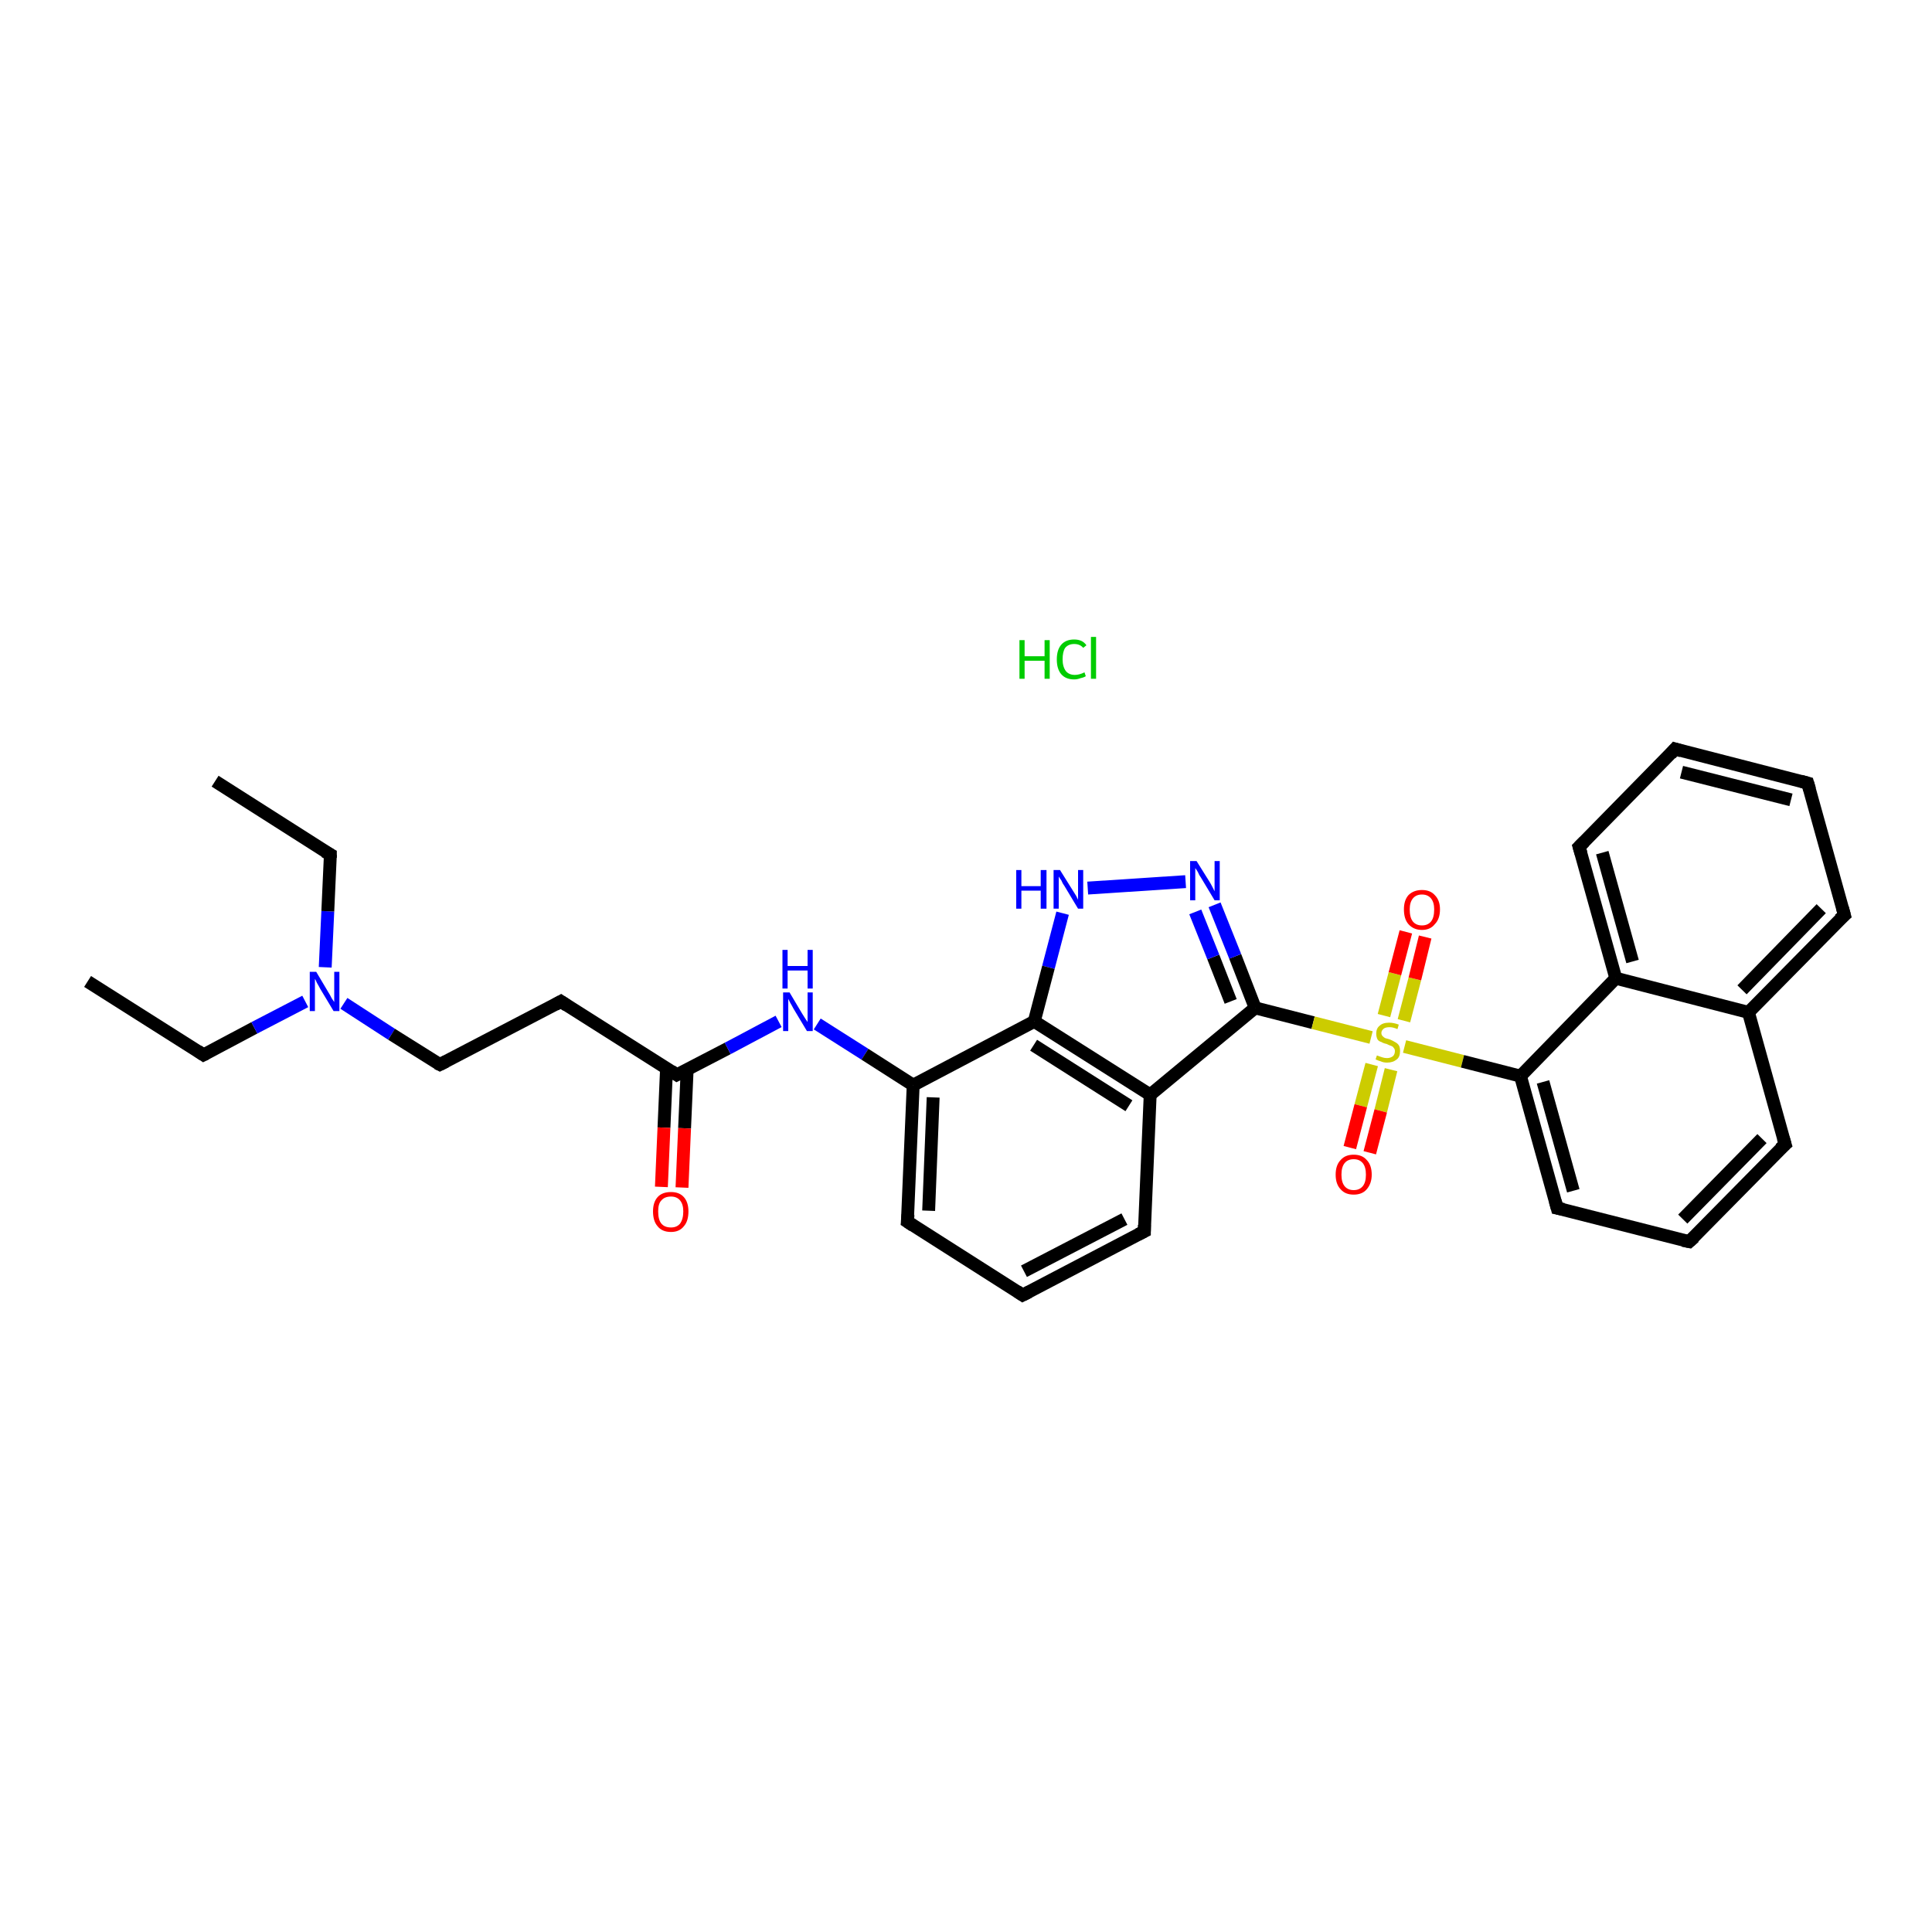<?xml version='1.0' encoding='iso-8859-1'?>
<svg version='1.1' baseProfile='full'
              xmlns='http://www.w3.org/2000/svg'
                      xmlns:rdkit='http://www.rdkit.org/xml'
                      xmlns:xlink='http://www.w3.org/1999/xlink'
                  xml:space='preserve'
width='300px' height='300px' viewBox='0 0 300 300'>
<!-- END OF HEADER -->
<rect style='opacity:1.0;fill:#FFFFFF;stroke:none' width='300.0' height='300.0' x='0.0' y='0.0'> </rect>
<path class='bond-0 atom-0 atom-1' d='M 13.6,152.4 L 31.6,163.8' style='fill:none;fill-rule:evenodd;stroke:#000000;stroke-width:2.0px;stroke-linecap:butt;stroke-linejoin:miter;stroke-opacity:1' />
<path class='bond-1 atom-1 atom-2' d='M 31.6,163.8 L 39.5,159.6' style='fill:none;fill-rule:evenodd;stroke:#000000;stroke-width:2.0px;stroke-linecap:butt;stroke-linejoin:miter;stroke-opacity:1' />
<path class='bond-1 atom-1 atom-2' d='M 39.5,159.6 L 47.4,155.5' style='fill:none;fill-rule:evenodd;stroke:#0000FF;stroke-width:2.0px;stroke-linecap:butt;stroke-linejoin:miter;stroke-opacity:1' />
<path class='bond-2 atom-2 atom-3' d='M 50.5,150.2 L 50.9,141.5' style='fill:none;fill-rule:evenodd;stroke:#0000FF;stroke-width:2.0px;stroke-linecap:butt;stroke-linejoin:miter;stroke-opacity:1' />
<path class='bond-2 atom-2 atom-3' d='M 50.9,141.5 L 51.3,132.7' style='fill:none;fill-rule:evenodd;stroke:#000000;stroke-width:2.0px;stroke-linecap:butt;stroke-linejoin:miter;stroke-opacity:1' />
<path class='bond-3 atom-3 atom-4' d='M 51.3,132.7 L 33.4,121.3' style='fill:none;fill-rule:evenodd;stroke:#000000;stroke-width:2.0px;stroke-linecap:butt;stroke-linejoin:miter;stroke-opacity:1' />
<path class='bond-4 atom-2 atom-5' d='M 53.4,155.8 L 60.8,160.6' style='fill:none;fill-rule:evenodd;stroke:#0000FF;stroke-width:2.0px;stroke-linecap:butt;stroke-linejoin:miter;stroke-opacity:1' />
<path class='bond-4 atom-2 atom-5' d='M 60.8,160.6 L 68.3,165.3' style='fill:none;fill-rule:evenodd;stroke:#000000;stroke-width:2.0px;stroke-linecap:butt;stroke-linejoin:miter;stroke-opacity:1' />
<path class='bond-5 atom-5 atom-6' d='M 68.3,165.3 L 87.1,155.5' style='fill:none;fill-rule:evenodd;stroke:#000000;stroke-width:2.0px;stroke-linecap:butt;stroke-linejoin:miter;stroke-opacity:1' />
<path class='bond-6 atom-6 atom-7' d='M 87.1,155.5 L 105.1,166.9' style='fill:none;fill-rule:evenodd;stroke:#000000;stroke-width:2.0px;stroke-linecap:butt;stroke-linejoin:miter;stroke-opacity:1' />
<path class='bond-7 atom-7 atom-8' d='M 103.5,165.9 L 103.1,175.1' style='fill:none;fill-rule:evenodd;stroke:#000000;stroke-width:2.0px;stroke-linecap:butt;stroke-linejoin:miter;stroke-opacity:1' />
<path class='bond-7 atom-7 atom-8' d='M 103.1,175.1 L 102.7,184.3' style='fill:none;fill-rule:evenodd;stroke:#FF0000;stroke-width:2.0px;stroke-linecap:butt;stroke-linejoin:miter;stroke-opacity:1' />
<path class='bond-7 atom-7 atom-8' d='M 106.7,166.1 L 106.3,175.2' style='fill:none;fill-rule:evenodd;stroke:#000000;stroke-width:2.0px;stroke-linecap:butt;stroke-linejoin:miter;stroke-opacity:1' />
<path class='bond-7 atom-7 atom-8' d='M 106.3,175.2 L 105.9,184.4' style='fill:none;fill-rule:evenodd;stroke:#FF0000;stroke-width:2.0px;stroke-linecap:butt;stroke-linejoin:miter;stroke-opacity:1' />
<path class='bond-8 atom-7 atom-9' d='M 105.1,166.9 L 113.0,162.8' style='fill:none;fill-rule:evenodd;stroke:#000000;stroke-width:2.0px;stroke-linecap:butt;stroke-linejoin:miter;stroke-opacity:1' />
<path class='bond-8 atom-7 atom-9' d='M 113.0,162.8 L 120.9,158.6' style='fill:none;fill-rule:evenodd;stroke:#0000FF;stroke-width:2.0px;stroke-linecap:butt;stroke-linejoin:miter;stroke-opacity:1' />
<path class='bond-9 atom-9 atom-10' d='M 126.9,159.0 L 134.3,163.7' style='fill:none;fill-rule:evenodd;stroke:#0000FF;stroke-width:2.0px;stroke-linecap:butt;stroke-linejoin:miter;stroke-opacity:1' />
<path class='bond-9 atom-9 atom-10' d='M 134.3,163.7 L 141.8,168.5' style='fill:none;fill-rule:evenodd;stroke:#000000;stroke-width:2.0px;stroke-linecap:butt;stroke-linejoin:miter;stroke-opacity:1' />
<path class='bond-10 atom-10 atom-11' d='M 141.8,168.5 L 140.9,189.7' style='fill:none;fill-rule:evenodd;stroke:#000000;stroke-width:2.0px;stroke-linecap:butt;stroke-linejoin:miter;stroke-opacity:1' />
<path class='bond-10 atom-10 atom-11' d='M 144.9,170.4 L 144.2,188.0' style='fill:none;fill-rule:evenodd;stroke:#000000;stroke-width:2.0px;stroke-linecap:butt;stroke-linejoin:miter;stroke-opacity:1' />
<path class='bond-11 atom-11 atom-12' d='M 140.9,189.7 L 158.8,201.1' style='fill:none;fill-rule:evenodd;stroke:#000000;stroke-width:2.0px;stroke-linecap:butt;stroke-linejoin:miter;stroke-opacity:1' />
<path class='bond-12 atom-12 atom-13' d='M 158.8,201.1 L 177.7,191.2' style='fill:none;fill-rule:evenodd;stroke:#000000;stroke-width:2.0px;stroke-linecap:butt;stroke-linejoin:miter;stroke-opacity:1' />
<path class='bond-12 atom-12 atom-13' d='M 159.0,197.4 L 174.6,189.3' style='fill:none;fill-rule:evenodd;stroke:#000000;stroke-width:2.0px;stroke-linecap:butt;stroke-linejoin:miter;stroke-opacity:1' />
<path class='bond-13 atom-13 atom-14' d='M 177.7,191.2 L 178.6,170.0' style='fill:none;fill-rule:evenodd;stroke:#000000;stroke-width:2.0px;stroke-linecap:butt;stroke-linejoin:miter;stroke-opacity:1' />
<path class='bond-14 atom-14 atom-15' d='M 178.6,170.0 L 194.9,156.5' style='fill:none;fill-rule:evenodd;stroke:#000000;stroke-width:2.0px;stroke-linecap:butt;stroke-linejoin:miter;stroke-opacity:1' />
<path class='bond-15 atom-15 atom-16' d='M 194.9,156.5 L 203.9,158.8' style='fill:none;fill-rule:evenodd;stroke:#000000;stroke-width:2.0px;stroke-linecap:butt;stroke-linejoin:miter;stroke-opacity:1' />
<path class='bond-15 atom-15 atom-16' d='M 203.9,158.8 L 212.9,161.1' style='fill:none;fill-rule:evenodd;stroke:#CCCC00;stroke-width:2.0px;stroke-linecap:butt;stroke-linejoin:miter;stroke-opacity:1' />
<path class='bond-16 atom-16 atom-17' d='M 213.0,165.3 L 211.3,171.7' style='fill:none;fill-rule:evenodd;stroke:#CCCC00;stroke-width:2.0px;stroke-linecap:butt;stroke-linejoin:miter;stroke-opacity:1' />
<path class='bond-16 atom-16 atom-17' d='M 211.3,171.7 L 209.6,178.2' style='fill:none;fill-rule:evenodd;stroke:#FF0000;stroke-width:2.0px;stroke-linecap:butt;stroke-linejoin:miter;stroke-opacity:1' />
<path class='bond-16 atom-16 atom-17' d='M 216.0,166.1 L 214.4,172.5' style='fill:none;fill-rule:evenodd;stroke:#CCCC00;stroke-width:2.0px;stroke-linecap:butt;stroke-linejoin:miter;stroke-opacity:1' />
<path class='bond-16 atom-16 atom-17' d='M 214.4,172.5 L 212.7,179.0' style='fill:none;fill-rule:evenodd;stroke:#FF0000;stroke-width:2.0px;stroke-linecap:butt;stroke-linejoin:miter;stroke-opacity:1' />
<path class='bond-17 atom-16 atom-18' d='M 218.0,158.5 L 219.7,152.0' style='fill:none;fill-rule:evenodd;stroke:#CCCC00;stroke-width:2.0px;stroke-linecap:butt;stroke-linejoin:miter;stroke-opacity:1' />
<path class='bond-17 atom-16 atom-18' d='M 219.7,152.0 L 221.3,145.5' style='fill:none;fill-rule:evenodd;stroke:#FF0000;stroke-width:2.0px;stroke-linecap:butt;stroke-linejoin:miter;stroke-opacity:1' />
<path class='bond-17 atom-16 atom-18' d='M 214.9,157.7 L 216.6,151.2' style='fill:none;fill-rule:evenodd;stroke:#CCCC00;stroke-width:2.0px;stroke-linecap:butt;stroke-linejoin:miter;stroke-opacity:1' />
<path class='bond-17 atom-16 atom-18' d='M 216.6,151.2 L 218.3,144.7' style='fill:none;fill-rule:evenodd;stroke:#FF0000;stroke-width:2.0px;stroke-linecap:butt;stroke-linejoin:miter;stroke-opacity:1' />
<path class='bond-18 atom-16 atom-19' d='M 218.1,162.5 L 227.1,164.8' style='fill:none;fill-rule:evenodd;stroke:#CCCC00;stroke-width:2.0px;stroke-linecap:butt;stroke-linejoin:miter;stroke-opacity:1' />
<path class='bond-18 atom-16 atom-19' d='M 227.1,164.8 L 236.1,167.1' style='fill:none;fill-rule:evenodd;stroke:#000000;stroke-width:2.0px;stroke-linecap:butt;stroke-linejoin:miter;stroke-opacity:1' />
<path class='bond-19 atom-19 atom-20' d='M 236.1,167.1 L 241.8,187.6' style='fill:none;fill-rule:evenodd;stroke:#000000;stroke-width:2.0px;stroke-linecap:butt;stroke-linejoin:miter;stroke-opacity:1' />
<path class='bond-19 atom-19 atom-20' d='M 239.6,168.0 L 244.3,184.9' style='fill:none;fill-rule:evenodd;stroke:#000000;stroke-width:2.0px;stroke-linecap:butt;stroke-linejoin:miter;stroke-opacity:1' />
<path class='bond-20 atom-20 atom-21' d='M 241.8,187.6 L 262.3,192.8' style='fill:none;fill-rule:evenodd;stroke:#000000;stroke-width:2.0px;stroke-linecap:butt;stroke-linejoin:miter;stroke-opacity:1' />
<path class='bond-21 atom-21 atom-22' d='M 262.3,192.8 L 277.2,177.7' style='fill:none;fill-rule:evenodd;stroke:#000000;stroke-width:2.0px;stroke-linecap:butt;stroke-linejoin:miter;stroke-opacity:1' />
<path class='bond-21 atom-21 atom-22' d='M 261.3,189.3 L 273.6,176.8' style='fill:none;fill-rule:evenodd;stroke:#000000;stroke-width:2.0px;stroke-linecap:butt;stroke-linejoin:miter;stroke-opacity:1' />
<path class='bond-22 atom-22 atom-23' d='M 277.2,177.7 L 271.5,157.2' style='fill:none;fill-rule:evenodd;stroke:#000000;stroke-width:2.0px;stroke-linecap:butt;stroke-linejoin:miter;stroke-opacity:1' />
<path class='bond-23 atom-23 atom-24' d='M 271.5,157.2 L 286.4,142.1' style='fill:none;fill-rule:evenodd;stroke:#000000;stroke-width:2.0px;stroke-linecap:butt;stroke-linejoin:miter;stroke-opacity:1' />
<path class='bond-23 atom-23 atom-24' d='M 270.5,153.7 L 282.8,141.1' style='fill:none;fill-rule:evenodd;stroke:#000000;stroke-width:2.0px;stroke-linecap:butt;stroke-linejoin:miter;stroke-opacity:1' />
<path class='bond-24 atom-24 atom-25' d='M 286.4,142.1 L 280.7,121.6' style='fill:none;fill-rule:evenodd;stroke:#000000;stroke-width:2.0px;stroke-linecap:butt;stroke-linejoin:miter;stroke-opacity:1' />
<path class='bond-25 atom-25 atom-26' d='M 280.7,121.6 L 260.1,116.3' style='fill:none;fill-rule:evenodd;stroke:#000000;stroke-width:2.0px;stroke-linecap:butt;stroke-linejoin:miter;stroke-opacity:1' />
<path class='bond-25 atom-25 atom-26' d='M 278.1,124.2 L 261.1,119.9' style='fill:none;fill-rule:evenodd;stroke:#000000;stroke-width:2.0px;stroke-linecap:butt;stroke-linejoin:miter;stroke-opacity:1' />
<path class='bond-26 atom-26 atom-27' d='M 260.1,116.3 L 245.2,131.5' style='fill:none;fill-rule:evenodd;stroke:#000000;stroke-width:2.0px;stroke-linecap:butt;stroke-linejoin:miter;stroke-opacity:1' />
<path class='bond-27 atom-27 atom-28' d='M 245.2,131.5 L 250.9,151.9' style='fill:none;fill-rule:evenodd;stroke:#000000;stroke-width:2.0px;stroke-linecap:butt;stroke-linejoin:miter;stroke-opacity:1' />
<path class='bond-27 atom-27 atom-28' d='M 248.8,132.4 L 253.5,149.3' style='fill:none;fill-rule:evenodd;stroke:#000000;stroke-width:2.0px;stroke-linecap:butt;stroke-linejoin:miter;stroke-opacity:1' />
<path class='bond-28 atom-15 atom-29' d='M 194.9,156.5 L 191.8,148.5' style='fill:none;fill-rule:evenodd;stroke:#000000;stroke-width:2.0px;stroke-linecap:butt;stroke-linejoin:miter;stroke-opacity:1' />
<path class='bond-28 atom-15 atom-29' d='M 191.8,148.5 L 188.6,140.5' style='fill:none;fill-rule:evenodd;stroke:#0000FF;stroke-width:2.0px;stroke-linecap:butt;stroke-linejoin:miter;stroke-opacity:1' />
<path class='bond-28 atom-15 atom-29' d='M 191.1,155.5 L 188.4,148.6' style='fill:none;fill-rule:evenodd;stroke:#000000;stroke-width:2.0px;stroke-linecap:butt;stroke-linejoin:miter;stroke-opacity:1' />
<path class='bond-28 atom-15 atom-29' d='M 188.4,148.6 L 185.6,141.6' style='fill:none;fill-rule:evenodd;stroke:#0000FF;stroke-width:2.0px;stroke-linecap:butt;stroke-linejoin:miter;stroke-opacity:1' />
<path class='bond-29 atom-29 atom-30' d='M 184.1,136.9 L 168.9,137.9' style='fill:none;fill-rule:evenodd;stroke:#0000FF;stroke-width:2.0px;stroke-linecap:butt;stroke-linejoin:miter;stroke-opacity:1' />
<path class='bond-30 atom-30 atom-31' d='M 165.0,141.8 L 162.8,150.2' style='fill:none;fill-rule:evenodd;stroke:#0000FF;stroke-width:2.0px;stroke-linecap:butt;stroke-linejoin:miter;stroke-opacity:1' />
<path class='bond-30 atom-30 atom-31' d='M 162.8,150.2 L 160.6,158.6' style='fill:none;fill-rule:evenodd;stroke:#000000;stroke-width:2.0px;stroke-linecap:butt;stroke-linejoin:miter;stroke-opacity:1' />
<path class='bond-31 atom-31 atom-10' d='M 160.6,158.6 L 141.8,168.5' style='fill:none;fill-rule:evenodd;stroke:#000000;stroke-width:2.0px;stroke-linecap:butt;stroke-linejoin:miter;stroke-opacity:1' />
<path class='bond-32 atom-31 atom-14' d='M 160.6,158.6 L 178.6,170.0' style='fill:none;fill-rule:evenodd;stroke:#000000;stroke-width:2.0px;stroke-linecap:butt;stroke-linejoin:miter;stroke-opacity:1' />
<path class='bond-32 atom-31 atom-14' d='M 160.5,162.3 L 175.3,171.7' style='fill:none;fill-rule:evenodd;stroke:#000000;stroke-width:2.0px;stroke-linecap:butt;stroke-linejoin:miter;stroke-opacity:1' />
<path class='bond-33 atom-28 atom-19' d='M 250.9,151.9 L 236.1,167.1' style='fill:none;fill-rule:evenodd;stroke:#000000;stroke-width:2.0px;stroke-linecap:butt;stroke-linejoin:miter;stroke-opacity:1' />
<path class='bond-34 atom-28 atom-23' d='M 250.9,151.9 L 271.5,157.2' style='fill:none;fill-rule:evenodd;stroke:#000000;stroke-width:2.0px;stroke-linecap:butt;stroke-linejoin:miter;stroke-opacity:1' />
<path d='M 30.7,163.2 L 31.6,163.8 L 32.0,163.6' style='fill:none;stroke:#000000;stroke-width:2.0px;stroke-linecap:butt;stroke-linejoin:miter;stroke-opacity:1;' />
<path d='M 51.3,133.2 L 51.3,132.7 L 50.4,132.2' style='fill:none;stroke:#000000;stroke-width:2.0px;stroke-linecap:butt;stroke-linejoin:miter;stroke-opacity:1;' />
<path d='M 67.9,165.1 L 68.3,165.3 L 69.3,164.8' style='fill:none;stroke:#000000;stroke-width:2.0px;stroke-linecap:butt;stroke-linejoin:miter;stroke-opacity:1;' />
<path d='M 86.2,156.0 L 87.1,155.5 L 88.0,156.1' style='fill:none;stroke:#000000;stroke-width:2.0px;stroke-linecap:butt;stroke-linejoin:miter;stroke-opacity:1;' />
<path d='M 104.2,166.3 L 105.1,166.9 L 105.5,166.7' style='fill:none;stroke:#000000;stroke-width:2.0px;stroke-linecap:butt;stroke-linejoin:miter;stroke-opacity:1;' />
<path d='M 141.0,188.6 L 140.9,189.7 L 141.8,190.3' style='fill:none;stroke:#000000;stroke-width:2.0px;stroke-linecap:butt;stroke-linejoin:miter;stroke-opacity:1;' />
<path d='M 157.9,200.5 L 158.8,201.1 L 159.8,200.6' style='fill:none;stroke:#000000;stroke-width:2.0px;stroke-linecap:butt;stroke-linejoin:miter;stroke-opacity:1;' />
<path d='M 176.7,191.7 L 177.7,191.2 L 177.7,190.2' style='fill:none;stroke:#000000;stroke-width:2.0px;stroke-linecap:butt;stroke-linejoin:miter;stroke-opacity:1;' />
<path d='M 241.5,186.5 L 241.8,187.6 L 242.8,187.8' style='fill:none;stroke:#000000;stroke-width:2.0px;stroke-linecap:butt;stroke-linejoin:miter;stroke-opacity:1;' />
<path d='M 261.3,192.6 L 262.3,192.8 L 263.1,192.1' style='fill:none;stroke:#000000;stroke-width:2.0px;stroke-linecap:butt;stroke-linejoin:miter;stroke-opacity:1;' />
<path d='M 276.4,178.4 L 277.2,177.7 L 276.9,176.7' style='fill:none;stroke:#000000;stroke-width:2.0px;stroke-linecap:butt;stroke-linejoin:miter;stroke-opacity:1;' />
<path d='M 285.6,142.8 L 286.4,142.1 L 286.1,141.0' style='fill:none;stroke:#000000;stroke-width:2.0px;stroke-linecap:butt;stroke-linejoin:miter;stroke-opacity:1;' />
<path d='M 281.0,122.6 L 280.7,121.6 L 279.6,121.3' style='fill:none;stroke:#000000;stroke-width:2.0px;stroke-linecap:butt;stroke-linejoin:miter;stroke-opacity:1;' />
<path d='M 261.1,116.6 L 260.1,116.3 L 259.4,117.1' style='fill:none;stroke:#000000;stroke-width:2.0px;stroke-linecap:butt;stroke-linejoin:miter;stroke-opacity:1;' />
<path d='M 246.0,130.7 L 245.2,131.5 L 245.5,132.5' style='fill:none;stroke:#000000;stroke-width:2.0px;stroke-linecap:butt;stroke-linejoin:miter;stroke-opacity:1;' />
<path class='atom-2' d='M 49.1 150.9
L 51.0 154.1
Q 51.2 154.4, 51.5 155.0
Q 51.9 155.6, 51.9 155.6
L 51.9 150.9
L 52.7 150.9
L 52.7 157.0
L 51.8 157.0
L 49.7 153.5
Q 49.5 153.1, 49.2 152.6
Q 49.0 152.1, 48.9 152.0
L 48.9 157.0
L 48.1 157.0
L 48.1 150.9
L 49.1 150.9
' fill='#0000FF'/>
<path class='atom-8' d='M 101.4 188.1
Q 101.4 186.7, 102.1 185.9
Q 102.8 185.1, 104.2 185.1
Q 105.5 185.1, 106.2 185.9
Q 106.9 186.7, 106.9 188.1
Q 106.9 189.6, 106.2 190.4
Q 105.5 191.3, 104.2 191.3
Q 102.8 191.3, 102.1 190.4
Q 101.4 189.6, 101.4 188.1
M 104.2 190.6
Q 105.1 190.6, 105.6 190.0
Q 106.1 189.3, 106.1 188.1
Q 106.1 187.0, 105.6 186.4
Q 105.1 185.8, 104.2 185.8
Q 103.2 185.8, 102.7 186.4
Q 102.2 186.9, 102.2 188.1
Q 102.2 189.4, 102.7 190.0
Q 103.2 190.6, 104.2 190.6
' fill='#FF0000'/>
<path class='atom-9' d='M 122.6 154.1
L 124.5 157.3
Q 124.7 157.6, 125.0 158.1
Q 125.4 158.7, 125.4 158.7
L 125.4 154.1
L 126.2 154.1
L 126.2 160.1
L 125.3 160.1
L 123.2 156.6
Q 123.0 156.2, 122.7 155.7
Q 122.5 155.3, 122.4 155.1
L 122.4 160.1
L 121.6 160.1
L 121.6 154.1
L 122.6 154.1
' fill='#0000FF'/>
<path class='atom-9' d='M 121.5 147.5
L 122.3 147.5
L 122.3 150.0
L 125.4 150.0
L 125.4 147.5
L 126.2 147.5
L 126.2 153.5
L 125.4 153.5
L 125.4 150.7
L 122.3 150.7
L 122.3 153.5
L 121.5 153.5
L 121.5 147.5
' fill='#0000FF'/>
<path class='atom-16' d='M 213.8 163.9
Q 213.9 163.9, 214.1 164.0
Q 214.4 164.1, 214.7 164.2
Q 215.0 164.3, 215.4 164.3
Q 215.9 164.3, 216.3 164.0
Q 216.6 163.7, 216.6 163.2
Q 216.6 162.9, 216.4 162.7
Q 216.3 162.5, 216.0 162.4
Q 215.7 162.3, 215.3 162.1
Q 214.8 162.0, 214.5 161.8
Q 214.1 161.7, 213.9 161.4
Q 213.7 161.0, 213.7 160.5
Q 213.7 159.7, 214.2 159.3
Q 214.7 158.8, 215.7 158.8
Q 216.4 158.8, 217.2 159.1
L 217.0 159.8
Q 216.3 159.5, 215.8 159.5
Q 215.2 159.5, 214.9 159.7
Q 214.5 160.0, 214.5 160.4
Q 214.5 160.7, 214.7 160.9
Q 214.9 161.1, 215.1 161.2
Q 215.4 161.3, 215.8 161.4
Q 216.3 161.6, 216.6 161.8
Q 217.0 162.0, 217.2 162.3
Q 217.4 162.6, 217.4 163.2
Q 217.4 164.1, 216.9 164.5
Q 216.3 165.0, 215.4 165.0
Q 214.8 165.0, 214.4 164.8
Q 214.0 164.7, 213.6 164.5
L 213.8 163.9
' fill='#CCCC00'/>
<path class='atom-17' d='M 207.4 182.4
Q 207.4 180.9, 208.2 180.1
Q 208.9 179.3, 210.2 179.3
Q 211.5 179.3, 212.2 180.1
Q 213.0 180.9, 213.0 182.4
Q 213.0 183.8, 212.2 184.7
Q 211.5 185.5, 210.2 185.5
Q 208.9 185.5, 208.2 184.7
Q 207.4 183.9, 207.4 182.4
M 210.2 184.8
Q 211.1 184.8, 211.6 184.2
Q 212.1 183.6, 212.1 182.4
Q 212.1 181.2, 211.6 180.6
Q 211.1 180.0, 210.2 180.0
Q 209.3 180.0, 208.8 180.6
Q 208.3 181.2, 208.3 182.4
Q 208.3 183.6, 208.8 184.2
Q 209.3 184.8, 210.2 184.8
' fill='#FF0000'/>
<path class='atom-18' d='M 218.0 141.2
Q 218.0 139.8, 218.7 139.0
Q 219.5 138.2, 220.8 138.2
Q 222.1 138.2, 222.8 139.0
Q 223.6 139.8, 223.6 141.2
Q 223.6 142.7, 222.8 143.5
Q 222.1 144.4, 220.8 144.4
Q 219.5 144.4, 218.7 143.5
Q 218.0 142.7, 218.0 141.2
M 220.8 143.7
Q 221.7 143.7, 222.2 143.1
Q 222.7 142.5, 222.7 141.2
Q 222.7 140.1, 222.2 139.5
Q 221.7 138.9, 220.8 138.9
Q 219.9 138.9, 219.4 139.5
Q 218.9 140.1, 218.9 141.2
Q 218.9 142.5, 219.4 143.1
Q 219.9 143.7, 220.8 143.7
' fill='#FF0000'/>
<path class='atom-29' d='M 185.8 133.7
L 187.8 136.9
Q 188.0 137.2, 188.3 137.8
Q 188.6 138.4, 188.6 138.4
L 188.6 133.7
L 189.4 133.7
L 189.4 139.8
L 188.6 139.8
L 186.5 136.3
Q 186.2 135.9, 186.0 135.4
Q 185.7 134.9, 185.6 134.8
L 185.6 139.8
L 184.8 139.8
L 184.8 133.7
L 185.8 133.7
' fill='#0000FF'/>
<path class='atom-30' d='M 157.8 135.1
L 158.6 135.1
L 158.6 137.6
L 161.6 137.6
L 161.6 135.1
L 162.5 135.1
L 162.5 141.1
L 161.6 141.1
L 161.6 138.3
L 158.6 138.3
L 158.6 141.1
L 157.8 141.1
L 157.8 135.1
' fill='#0000FF'/>
<path class='atom-30' d='M 164.6 135.1
L 166.6 138.3
Q 166.8 138.6, 167.1 139.1
Q 167.4 139.7, 167.4 139.7
L 167.4 135.1
L 168.2 135.1
L 168.2 141.1
L 167.4 141.1
L 165.3 137.6
Q 165.0 137.2, 164.8 136.7
Q 164.5 136.3, 164.4 136.1
L 164.4 141.1
L 163.6 141.1
L 163.6 135.1
L 164.6 135.1
' fill='#0000FF'/>
<path class='atom-32' d='M 158.3 99.4
L 159.1 99.4
L 159.1 101.9
L 162.2 101.9
L 162.2 99.4
L 163.0 99.4
L 163.0 105.4
L 162.2 105.4
L 162.2 102.6
L 159.1 102.6
L 159.1 105.4
L 158.3 105.4
L 158.3 99.4
' fill='#00CC00'/>
<path class='atom-32' d='M 164.1 102.4
Q 164.1 100.9, 164.8 100.1
Q 165.5 99.3, 166.8 99.3
Q 168.1 99.3, 168.7 100.2
L 168.2 100.6
Q 167.7 100.0, 166.8 100.0
Q 165.9 100.0, 165.4 100.6
Q 165.0 101.2, 165.0 102.4
Q 165.0 103.5, 165.5 104.2
Q 166.0 104.8, 166.9 104.8
Q 167.6 104.8, 168.4 104.4
L 168.6 105.0
Q 168.3 105.2, 167.8 105.3
Q 167.3 105.5, 166.8 105.5
Q 165.5 105.5, 164.8 104.7
Q 164.1 103.9, 164.1 102.4
' fill='#00CC00'/>
<path class='atom-32' d='M 169.4 98.9
L 170.2 98.9
L 170.2 105.4
L 169.4 105.4
L 169.4 98.9
' fill='#00CC00'/>
</svg>
